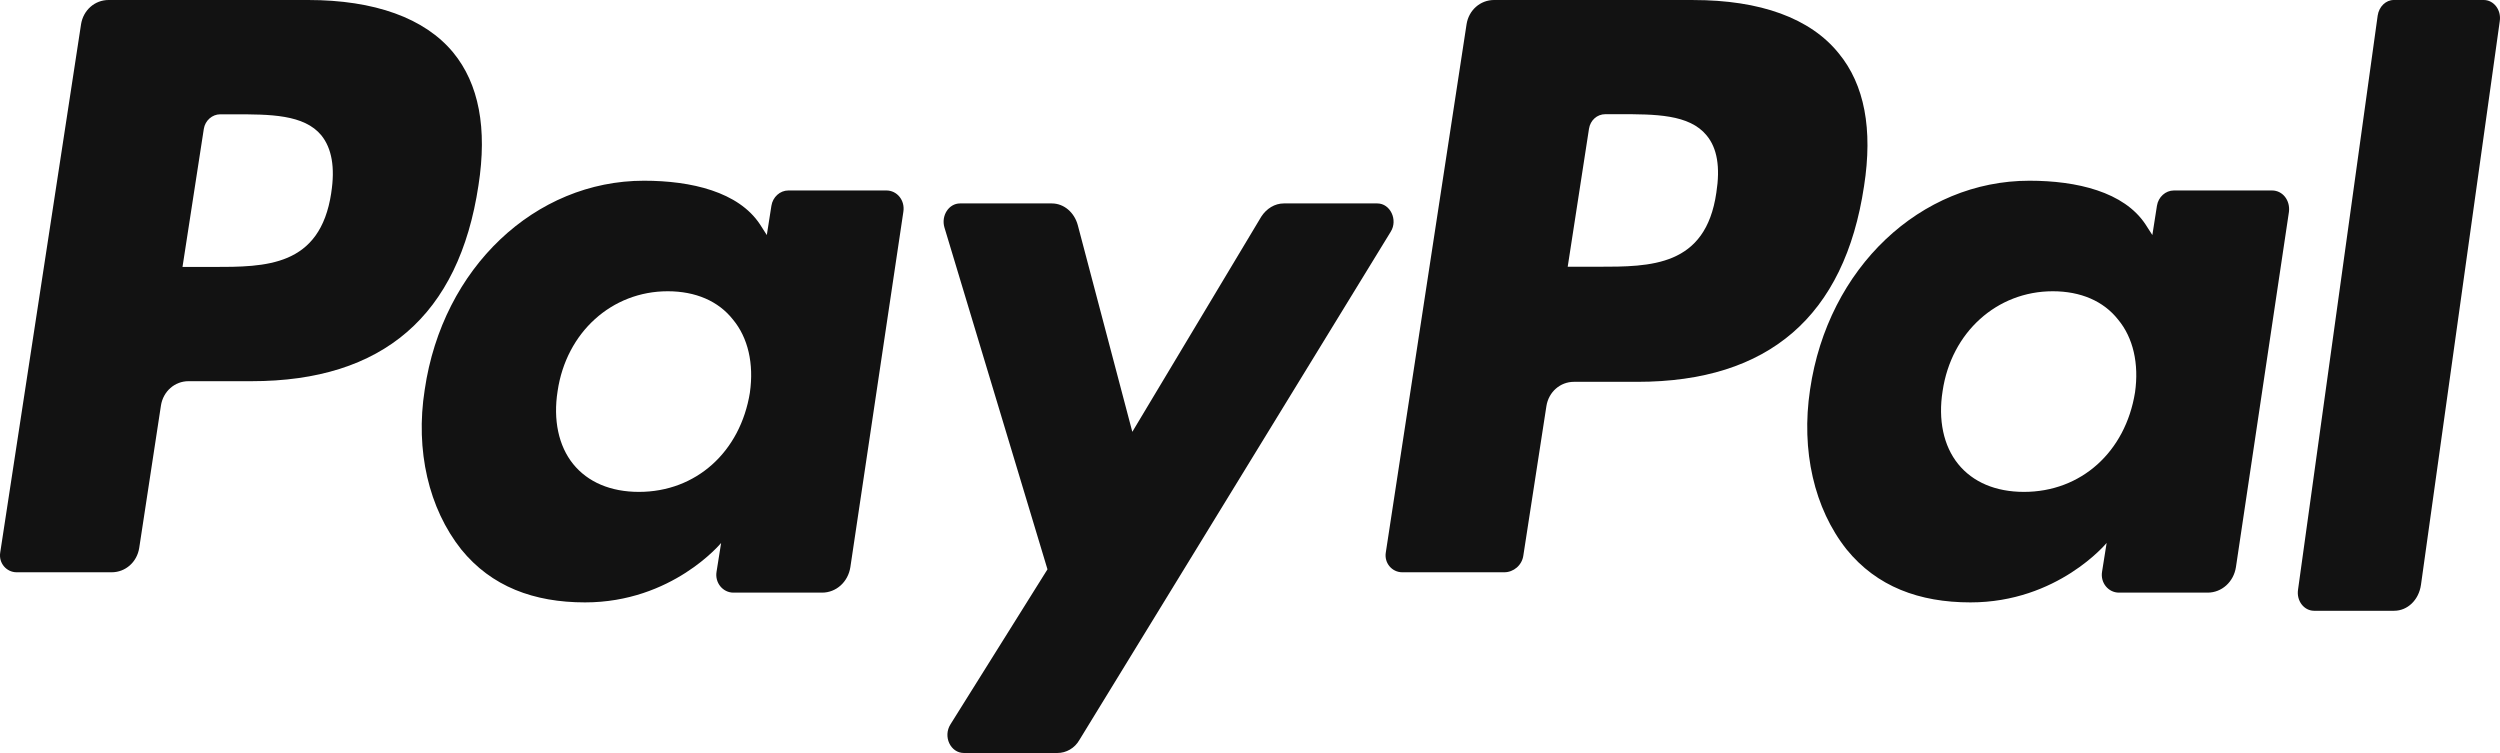 <svg height="25" overflow="visible" viewBox="0 0 83.002 25" width="83.002" xmlns="http://www.w3.org/2000/svg"><g><defs><path id="path-171768294412367247" d="M10.224,0h-6.62c-0.457,0 -0.84,0.337 -0.914,0.806l-2.683,17.535c-0.059,0.352 0.206,0.659 0.545,0.659h3.155c0.457,0 0.84,-0.337 0.914,-0.806l0.722,-4.732c0.074,-0.469 0.457,-0.806 0.914,-0.806h2.094c4.364,0 6.885,-2.183 7.534,-6.504c0.295,-1.89 0.015,-3.369 -0.84,-4.409c-0.944,-1.143 -2.61,-1.743 -4.821,-1.743zM10.997,6.402c-0.369,2.461 -2.182,2.461 -3.936,2.461h-1.003l0.708,-4.585c0.044,-0.278 0.28,-0.483 0.545,-0.483h0.457c1.194,0 2.329,0 2.904,0.703c0.339,0.425 0.457,1.055 0.324,1.904z" vector-effect="non-scaling-stroke"/></defs><path d="M10.224,0h-6.62c-0.457,0 -0.84,0.337 -0.914,0.806l-2.683,17.535c-0.059,0.352 0.206,0.659 0.545,0.659h3.155c0.457,0 0.84,-0.337 0.914,-0.806l0.722,-4.732c0.074,-0.469 0.457,-0.806 0.914,-0.806h2.094c4.364,0 6.885,-2.183 7.534,-6.504c0.295,-1.89 0.015,-3.369 -0.84,-4.409c-0.944,-1.143 -2.61,-1.743 -4.821,-1.743zM10.997,6.402c-0.369,2.461 -2.182,2.461 -3.936,2.461h-1.003l0.708,-4.585c0.044,-0.278 0.28,-0.483 0.545,-0.483h0.457c1.194,0 2.329,0 2.904,0.703c0.339,0.425 0.457,1.055 0.324,1.904z" style="stroke-width: 0; stroke-linecap: butt; stroke-linejoin: miter; fill: rgb(18, 18, 18);" transform="translate(0.001, 0) rotate(0)" vector-effect="non-scaling-stroke"/></g><g><defs><path id="path-171768294412367249" d="M15.43,0.324h-3.26c-0.273,0 -0.516,0.216 -0.561,0.509l-0.152,0.971l-0.227,-0.355c-0.713,-1.079 -2.275,-1.449 -3.852,-1.449c-3.609,0 -6.687,2.883 -7.279,6.938c-0.318,2.02 0.136,3.947 1.213,5.304c1.001,1.233 2.411,1.758 4.109,1.758c2.896,0 4.519,-1.974 4.519,-1.974l-0.152,0.956c-0.061,0.37 0.212,0.694 0.561,0.694h2.942c0.47,0 0.864,-0.355 0.94,-0.848l1.759,-11.795c0.061,-0.385 -0.212,-0.709 -0.561,-0.709zM10.896,7.031c-0.318,1.974 -1.789,3.3 -3.685,3.3c-0.94,0 -1.698,-0.324 -2.184,-0.925c-0.485,-0.601 -0.667,-1.465 -0.516,-2.421c0.288,-1.958 1.805,-3.315 3.655,-3.315c0.925,0 1.683,0.324 2.168,0.941c0.5,0.601 0.698,1.465 0.561,2.421z" vector-effect="non-scaling-stroke"/></defs><path d="M15.43,0.324h-3.26c-0.273,0 -0.516,0.216 -0.561,0.509l-0.152,0.971l-0.227,-0.355c-0.713,-1.079 -2.275,-1.449 -3.852,-1.449c-3.609,0 -6.687,2.883 -7.279,6.938c-0.318,2.02 0.136,3.947 1.213,5.304c1.001,1.233 2.411,1.758 4.109,1.758c2.896,0 4.519,-1.974 4.519,-1.974l-0.152,0.956c-0.061,0.37 0.212,0.694 0.561,0.694h2.942c0.47,0 0.864,-0.355 0.94,-0.848l1.759,-11.795c0.061,-0.385 -0.212,-0.709 -0.561,-0.709zM10.896,7.031c-0.318,1.974 -1.789,3.3 -3.685,3.3c-0.94,0 -1.698,-0.324 -2.184,-0.925c-0.485,-0.601 -0.667,-1.465 -0.516,-2.421c0.288,-1.958 1.805,-3.315 3.655,-3.315c0.925,0 1.683,0.324 2.168,0.941c0.5,0.601 0.698,1.465 0.561,2.421z" style="stroke-width: 0; stroke-linecap: butt; stroke-linejoin: miter; fill: rgb(18, 18, 18);" transform="translate(14.002, 6) rotate(0)" vector-effect="non-scaling-stroke"/></g><g><defs><path id="path-171768294412167165" d="M45.716 6.754 C45.716 6.754 42.612 6.754 42.612 6.754 C42.31 6.754 42.037 6.926 41.865 7.192 C41.865 7.192 37.582 14.337 37.582 14.337 C37.582 14.337 35.771 7.473 35.771 7.473 C35.656 7.051 35.311 6.754 34.909 6.754 C34.909 6.754 31.862 6.754 31.862 6.754 C31.488 6.754 31.23 7.161 31.345 7.552 C31.345 7.552 34.765 18.902 34.765 18.902 C34.765 18.902 31.546 24.046 31.546 24.046 C31.287 24.453 31.546 25 31.991 25 C31.991 25 35.096 25 35.096 25 C35.383 25 35.671 24.844 35.829 24.562 C35.829 24.562 46.162 7.692 46.162 7.692 C46.406 7.301 46.148 6.754 45.716 6.754" vector-effect="non-scaling-stroke"/></defs> <path d="M45.728 6.754 C45.728 6.754 42.624 6.754 42.624 6.754 C42.322 6.754 42.049 6.926 41.876 7.192 C41.876 7.192 37.594 14.337 37.594 14.337 C37.594 14.337 35.783 7.473 35.783 7.473 C35.668 7.051 35.323 6.754 34.921 6.754 C34.921 6.754 31.874 6.754 31.874 6.754 C31.5 6.754 31.241 7.161 31.356 7.552 C31.356 7.552 34.777 18.902 34.777 18.902 C34.777 18.902 31.558 24.046 31.558 24.046 C31.299 24.453 31.558 25 32.003 25 C32.003 25 35.107 25 35.107 25 C35.395 25 35.682 24.844 35.84 24.562 C35.84 24.562 46.174 7.692 46.174 7.692 C46.418 7.301 46.159 6.754 45.728 6.754" style="stroke-width: 0; stroke-linecap: butt; stroke-linejoin: miter; fill: rgb(18, 18, 18);" vector-effect="non-scaling-stroke"/></g><g><defs><path id="path-171768294412367251" d="M10.216,0h-6.614c-0.457,0 -0.84,0.337 -0.913,0.805l-2.681,17.536c-0.059,0.351 0.206,0.659 0.545,0.659h3.388c0.309,0 0.589,-0.234 0.633,-0.556l0.766,-4.962c0.074,-0.468 0.457,-0.805 0.913,-0.805h2.106c4.36,0 6.879,-2.181 7.527,-6.499c0.295,-1.888 0.015,-3.367 -0.84,-4.406c-0.943,-1.171 -2.607,-1.771 -4.831,-1.771zM10.982,6.397c-0.354,2.459 -2.18,2.459 -3.933,2.459h-1.002l0.707,-4.582c0.044,-0.278 0.265,-0.483 0.545,-0.483h0.457c1.193,0 2.327,0 2.902,0.703c0.354,0.424 0.457,1.054 0.324,1.903z" vector-effect="non-scaling-stroke"/></defs><path d="M10.216,0h-6.614c-0.457,0 -0.84,0.337 -0.913,0.805l-2.681,17.536c-0.059,0.351 0.206,0.659 0.545,0.659h3.388c0.309,0 0.589,-0.234 0.633,-0.556l0.766,-4.962c0.074,-0.468 0.457,-0.805 0.913,-0.805h2.106c4.36,0 6.879,-2.181 7.527,-6.499c0.295,-1.888 0.015,-3.367 -0.84,-4.406c-0.943,-1.171 -2.607,-1.771 -4.831,-1.771zM10.982,6.397c-0.354,2.459 -2.18,2.459 -3.933,2.459h-1.002l0.707,-4.582c0.044,-0.278 0.265,-0.483 0.545,-0.483h0.457c1.193,0 2.327,0 2.902,0.703c0.354,0.424 0.457,1.054 0.324,1.903z" style="stroke-width: 0; stroke-linecap: butt; stroke-linejoin: miter; fill: rgb(18, 18, 18);" transform="translate(46.002, 0) rotate(0)" vector-effect="non-scaling-stroke"/></g><g><defs><path id="path-171768294412367253" d="M15.433,0.324h-3.262c-0.273,0 -0.516,0.216 -0.561,0.509l-0.152,0.971l-0.228,-0.355c-0.713,-1.079 -2.276,-1.449 -3.854,-1.449c-3.611,0 -6.691,2.883 -7.283,6.938c-0.303,2.02 0.137,3.947 1.214,5.304c1.001,1.233 2.412,1.758 4.112,1.758c2.898,0 4.521,-1.974 4.521,-1.974l-0.152,0.956c-0.061,0.37 0.212,0.694 0.561,0.694h2.943c0.47,0 0.865,-0.355 0.941,-0.848l1.76,-11.795c0.046,-0.385 -0.212,-0.709 -0.561,-0.709zM10.882,7.031c-0.319,1.974 -1.79,3.3 -3.687,3.3c-0.941,0 -1.699,-0.324 -2.185,-0.925c-0.486,-0.601 -0.668,-1.465 -0.516,-2.421c0.288,-1.958 1.806,-3.315 3.657,-3.315c0.926,0 1.684,0.324 2.17,0.941c0.501,0.601 0.698,1.465 0.561,2.421z" vector-effect="non-scaling-stroke"/></defs><path d="M15.433,0.324h-3.262c-0.273,0 -0.516,0.216 -0.561,0.509l-0.152,0.971l-0.228,-0.355c-0.713,-1.079 -2.276,-1.449 -3.854,-1.449c-3.611,0 -6.691,2.883 -7.283,6.938c-0.303,2.02 0.137,3.947 1.214,5.304c1.001,1.233 2.412,1.758 4.112,1.758c2.898,0 4.521,-1.974 4.521,-1.974l-0.152,0.956c-0.061,0.37 0.212,0.694 0.561,0.694h2.943c0.47,0 0.865,-0.355 0.941,-0.848l1.76,-11.795c0.046,-0.385 -0.212,-0.709 -0.561,-0.709zM10.882,7.031c-0.319,1.974 -1.79,3.3 -3.687,3.3c-0.941,0 -1.699,-0.324 -2.185,-0.925c-0.486,-0.601 -0.668,-1.465 -0.516,-2.421c0.288,-1.958 1.806,-3.315 3.657,-3.315c0.926,0 1.684,0.324 2.17,0.941c0.501,0.601 0.698,1.465 0.561,2.421z" style="stroke-width: 0; stroke-linecap: butt; stroke-linejoin: miter; fill: rgb(18, 18, 18);" transform="translate(60.002, 6) rotate(0)" vector-effect="non-scaling-stroke"/></g><g><defs><path id="path-171768294412167175" d="M78.929 0.516 C78.929 0.516 76.285 19.575 76.285 19.575 C76.228 19.95 76.486 20.278 76.817 20.278 C76.817 20.278 79.476 20.278 79.476 20.278 C79.921 20.278 80.295 19.919 80.367 19.418 C80.367 19.418 82.982 0.704 82.982 0.704 C83.04 0.328 82.781 0 82.451 0 C82.451 0 79.461 0 79.461 0 C79.203 0 78.973 0.219 78.929 0.516" vector-effect="non-scaling-stroke"/></defs> <path d="M78.941 0.516 C78.941 0.516 76.297 19.575 76.297 19.575 C76.239 19.95 76.498 20.278 76.828 20.278 C76.828 20.278 79.487 20.278 79.487 20.278 C79.933 20.278 80.306 19.919 80.378 19.418 C80.378 19.418 82.994 0.704 82.994 0.704 C83.051 0.328 82.793 0 82.462 0 C82.462 0 79.473 0 79.473 0 C79.214 0 78.984 0.219 78.941 0.516" style="stroke-width: 0; stroke-linecap: butt; stroke-linejoin: miter; fill: rgb(18, 18, 18);" vector-effect="non-scaling-stroke"/></g></svg>